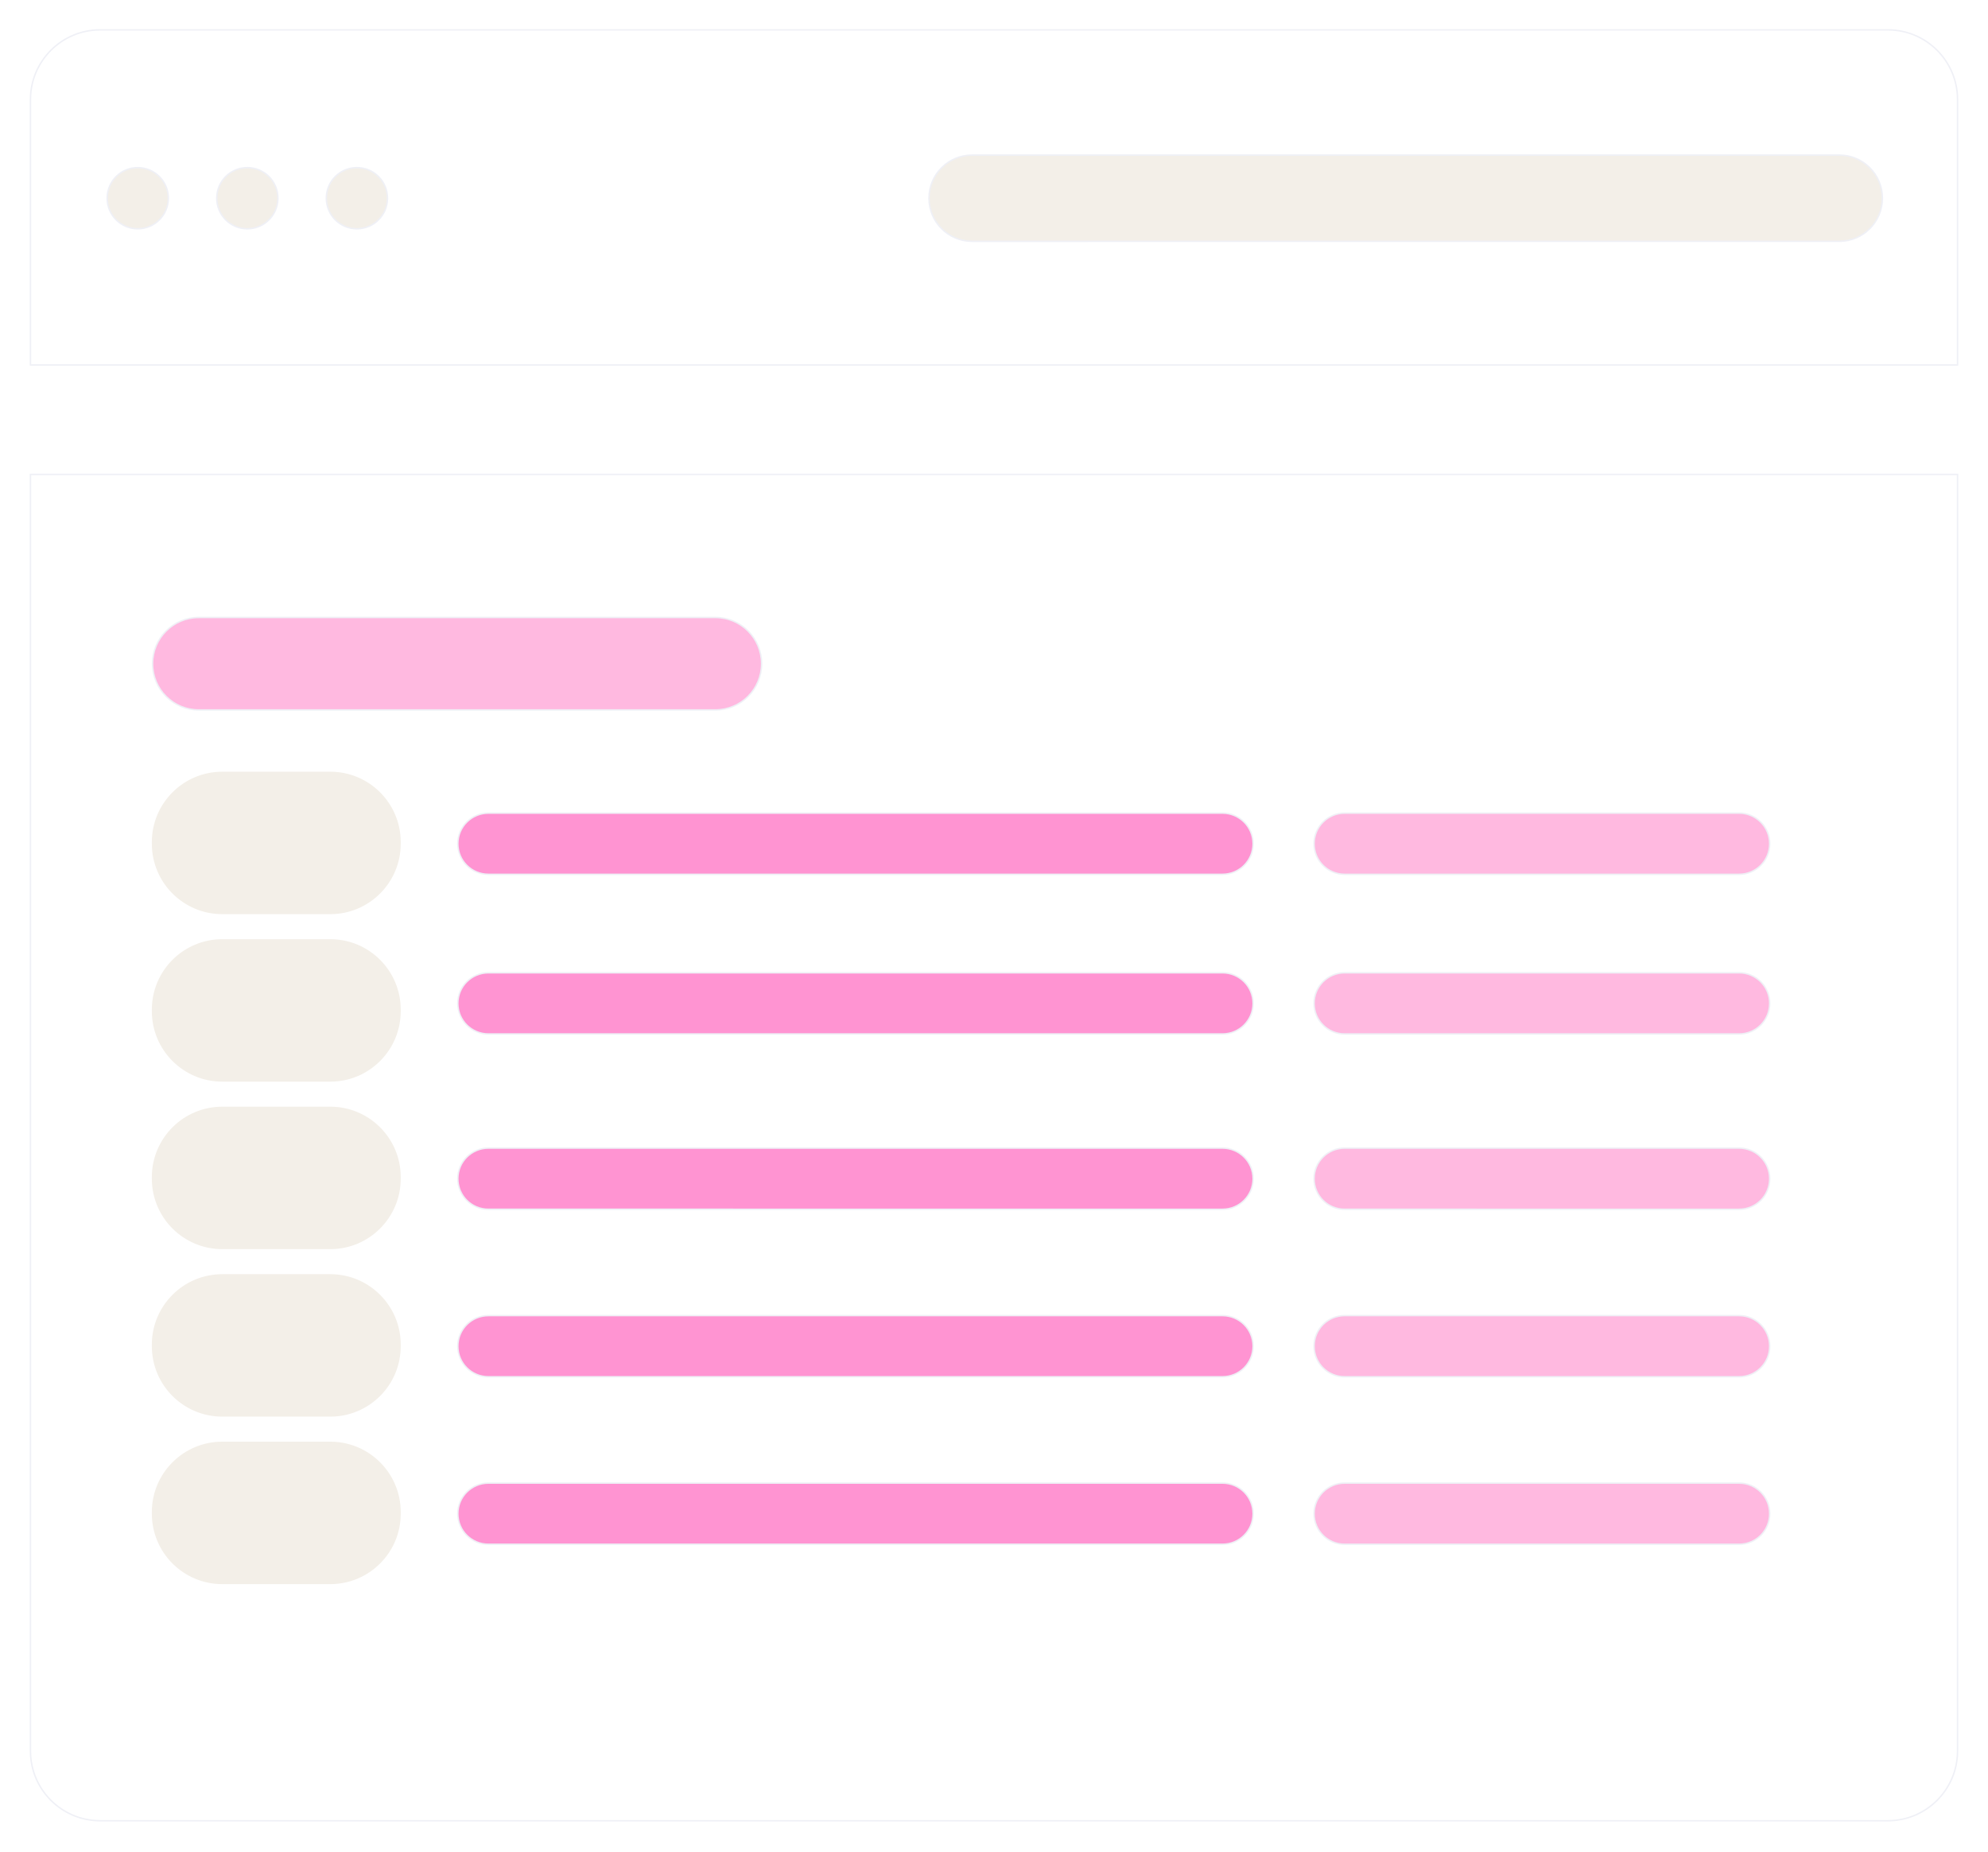<svg xmlns="http://www.w3.org/2000/svg" width="1270" height="1183" fill="none"><g stroke="#EFF0F6" stroke-width=".924" filter="url(#a)"><path fill="#fff" d="M19.462 59c0-24.598 19.94-44.538 44.538-44.538h1142c24.6 0 44.54 19.94 44.54 44.538v169.538H19.462V59Z"/><path fill="#F3EFE8" d="M593.462 122c0-15.209 12.329-27.538 27.538-27.538h554c15.21 0 27.54 12.329 27.54 27.538s-12.33 27.538-27.54 27.538H621c-15.209 0-27.538-12.329-27.538-27.538Zm-385 0c0-10.791 8.747-19.538 19.538-19.538s19.538 8.747 19.538 19.538-8.747 19.538-19.538 19.538-19.538-8.747-19.538-19.538Zm-70 0c0-10.791 8.747-19.538 19.538-19.538s19.538 8.747 19.538 19.538-8.747 19.538-19.538 19.538-19.538-8.747-19.538-19.538Zm-70 0c0-10.791 8.747-19.538 19.538-19.538 10.79 0 19.538 8.747 19.538 19.538S98.791 141.538 88 141.538c-10.79 0-19.538-8.747-19.538-19.538Z"/><path fill="#fff" d="M1250.54 1114c0 24.6-19.94 44.54-44.54 44.54H64c-24.598 0-44.538-19.94-44.538-44.54V298.462H1250.54V1114Z"/></g><path fill="#FF94D2" stroke="#EFF0F6" stroke-width=".924" d="M312 519.462h469c10.791 0 19.538 8.747 19.538 19.538s-8.747 19.538-19.538 19.538H312c-10.791 0-19.538-8.747-19.538-19.538s8.747-19.538 19.538-19.538Zm0 102h469c10.791 0 19.538 8.747 19.538 19.538s-8.747 19.538-19.538 19.538H312c-10.791 0-19.538-8.747-19.538-19.538s8.747-19.538 19.538-19.538Zm0 112h469c10.791 0 19.538 8.747 19.538 19.538s-8.747 19.538-19.538 19.538H312c-10.791 0-19.538-8.747-19.538-19.538s8.747-19.538 19.538-19.538Z"/><path fill="#F3EFE8" stroke="#F3EFE8" stroke-width=".924" d="M142 600.462h69c24.598 0 44.538 19.94 44.538 44.538v1c0 24.598-19.94 44.538-44.538 44.538h-69c-24.598 0-44.538-19.94-44.538-44.538v-1c0-24.598 19.94-44.538 44.538-44.538Zm0 107h69c24.598 0 44.538 19.94 44.538 44.538v1c0 24.598-19.94 44.538-44.538 44.538h-69c-24.598 0-44.538-19.94-44.538-44.538v-1c0-24.598 19.94-44.538 44.538-44.538Zm0-214h69c24.598 0 44.538 19.94 44.538 44.538v1c0 24.598-19.94 44.538-44.538 44.538h-69c-24.598 0-44.538-19.94-44.538-44.538v-1c0-24.598 19.94-44.538 44.538-44.538Z"/><path fill="#FFB9E0" stroke="#EFF0F6" stroke-width=".924" d="M127 394.462h330c16.314 0 29.538 13.225 29.538 29.538 0 16.313-13.224 29.538-29.538 29.538H127c-16.313 0-29.538-13.225-29.538-29.538 0-16.313 13.225-29.538 29.538-29.538Zm732 125h252c10.79 0 19.54 8.747 19.54 19.538s-8.75 19.538-19.54 19.538H859c-10.791 0-19.538-8.747-19.538-19.538s8.747-19.538 19.538-19.538Zm0 102h252c10.79 0 19.54 8.747 19.54 19.538s-8.75 19.538-19.54 19.538H859c-10.791 0-19.538-8.747-19.538-19.538s8.747-19.538 19.538-19.538Zm0 112h252c10.79 0 19.54 8.747 19.54 19.538s-8.75 19.538-19.54 19.538H859c-10.791 0-19.538-8.747-19.538-19.538s8.747-19.538 19.538-19.538Z"/><path fill="#FF94D2" stroke="#EFF0F6" stroke-width=".924" d="M312 840.462h469c10.791 0 19.538 8.747 19.538 19.538s-8.747 19.538-19.538 19.538H312c-10.791 0-19.538-8.747-19.538-19.538s8.747-19.538 19.538-19.538Zm0 107h469c10.791 0 19.538 8.747 19.538 19.538s-8.747 19.538-19.538 19.538H312c-10.791 0-19.538-8.747-19.538-19.538s8.747-19.538 19.538-19.538Z"/><path fill="#F3EFE8" stroke="#F3EFE8" stroke-width=".924" d="M142 814.462h69c24.598 0 44.538 19.94 44.538 44.538v1c0 24.598-19.94 44.538-44.538 44.538h-69c-24.598 0-44.538-19.94-44.538-44.538v-1c0-24.598 19.94-44.538 44.538-44.538Zm0 107h69c24.598 0 44.538 19.94 44.538 44.538v1c0 24.598-19.94 44.54-44.538 44.54h-69c-24.598 0-44.538-19.942-44.538-44.54v-1c0-24.598 19.94-44.538 44.538-44.538Z"/><path fill="#FFB9E0" stroke="#EFF0F6" stroke-width=".924" d="M859 840.462h252c10.79 0 19.54 8.747 19.54 19.538s-8.75 19.538-19.54 19.538H859c-10.791 0-19.538-8.747-19.538-19.538s8.747-19.538 19.538-19.538Zm0 107h252c10.79 0 19.54 8.747 19.54 19.538s-8.75 19.538-19.54 19.538H859c-10.791 0-19.538-8.747-19.538-19.538s8.747-19.538 19.538-19.538Z"/><defs><filter id="a" width="1268.94" height="1181.94" x=".528" y=".146" color-interpolation-filters="sRGB" filterUnits="userSpaceOnUse"><feFlood flood-opacity="0" result="BackgroundImageFix"/><feColorMatrix in="SourceAlpha" result="hardAlpha" values="0 0 0 0 0 0 0 0 0 0 0 0 0 0 0 0 0 0 127 0"/><feOffset dy="4.618"/><feGaussianBlur stdDeviation="9.236"/><feComposite in2="hardAlpha" operator="out"/><feColorMatrix values="0 0 0 0 0 0 0 0 0 0 0 0 0 0 0 0 0 0 0.05 0"/><feBlend in2="BackgroundImageFix" result="effect1_dropShadow_765_887"/><feBlend in="SourceGraphic" in2="effect1_dropShadow_765_887" result="shape"/></filter></defs></svg>